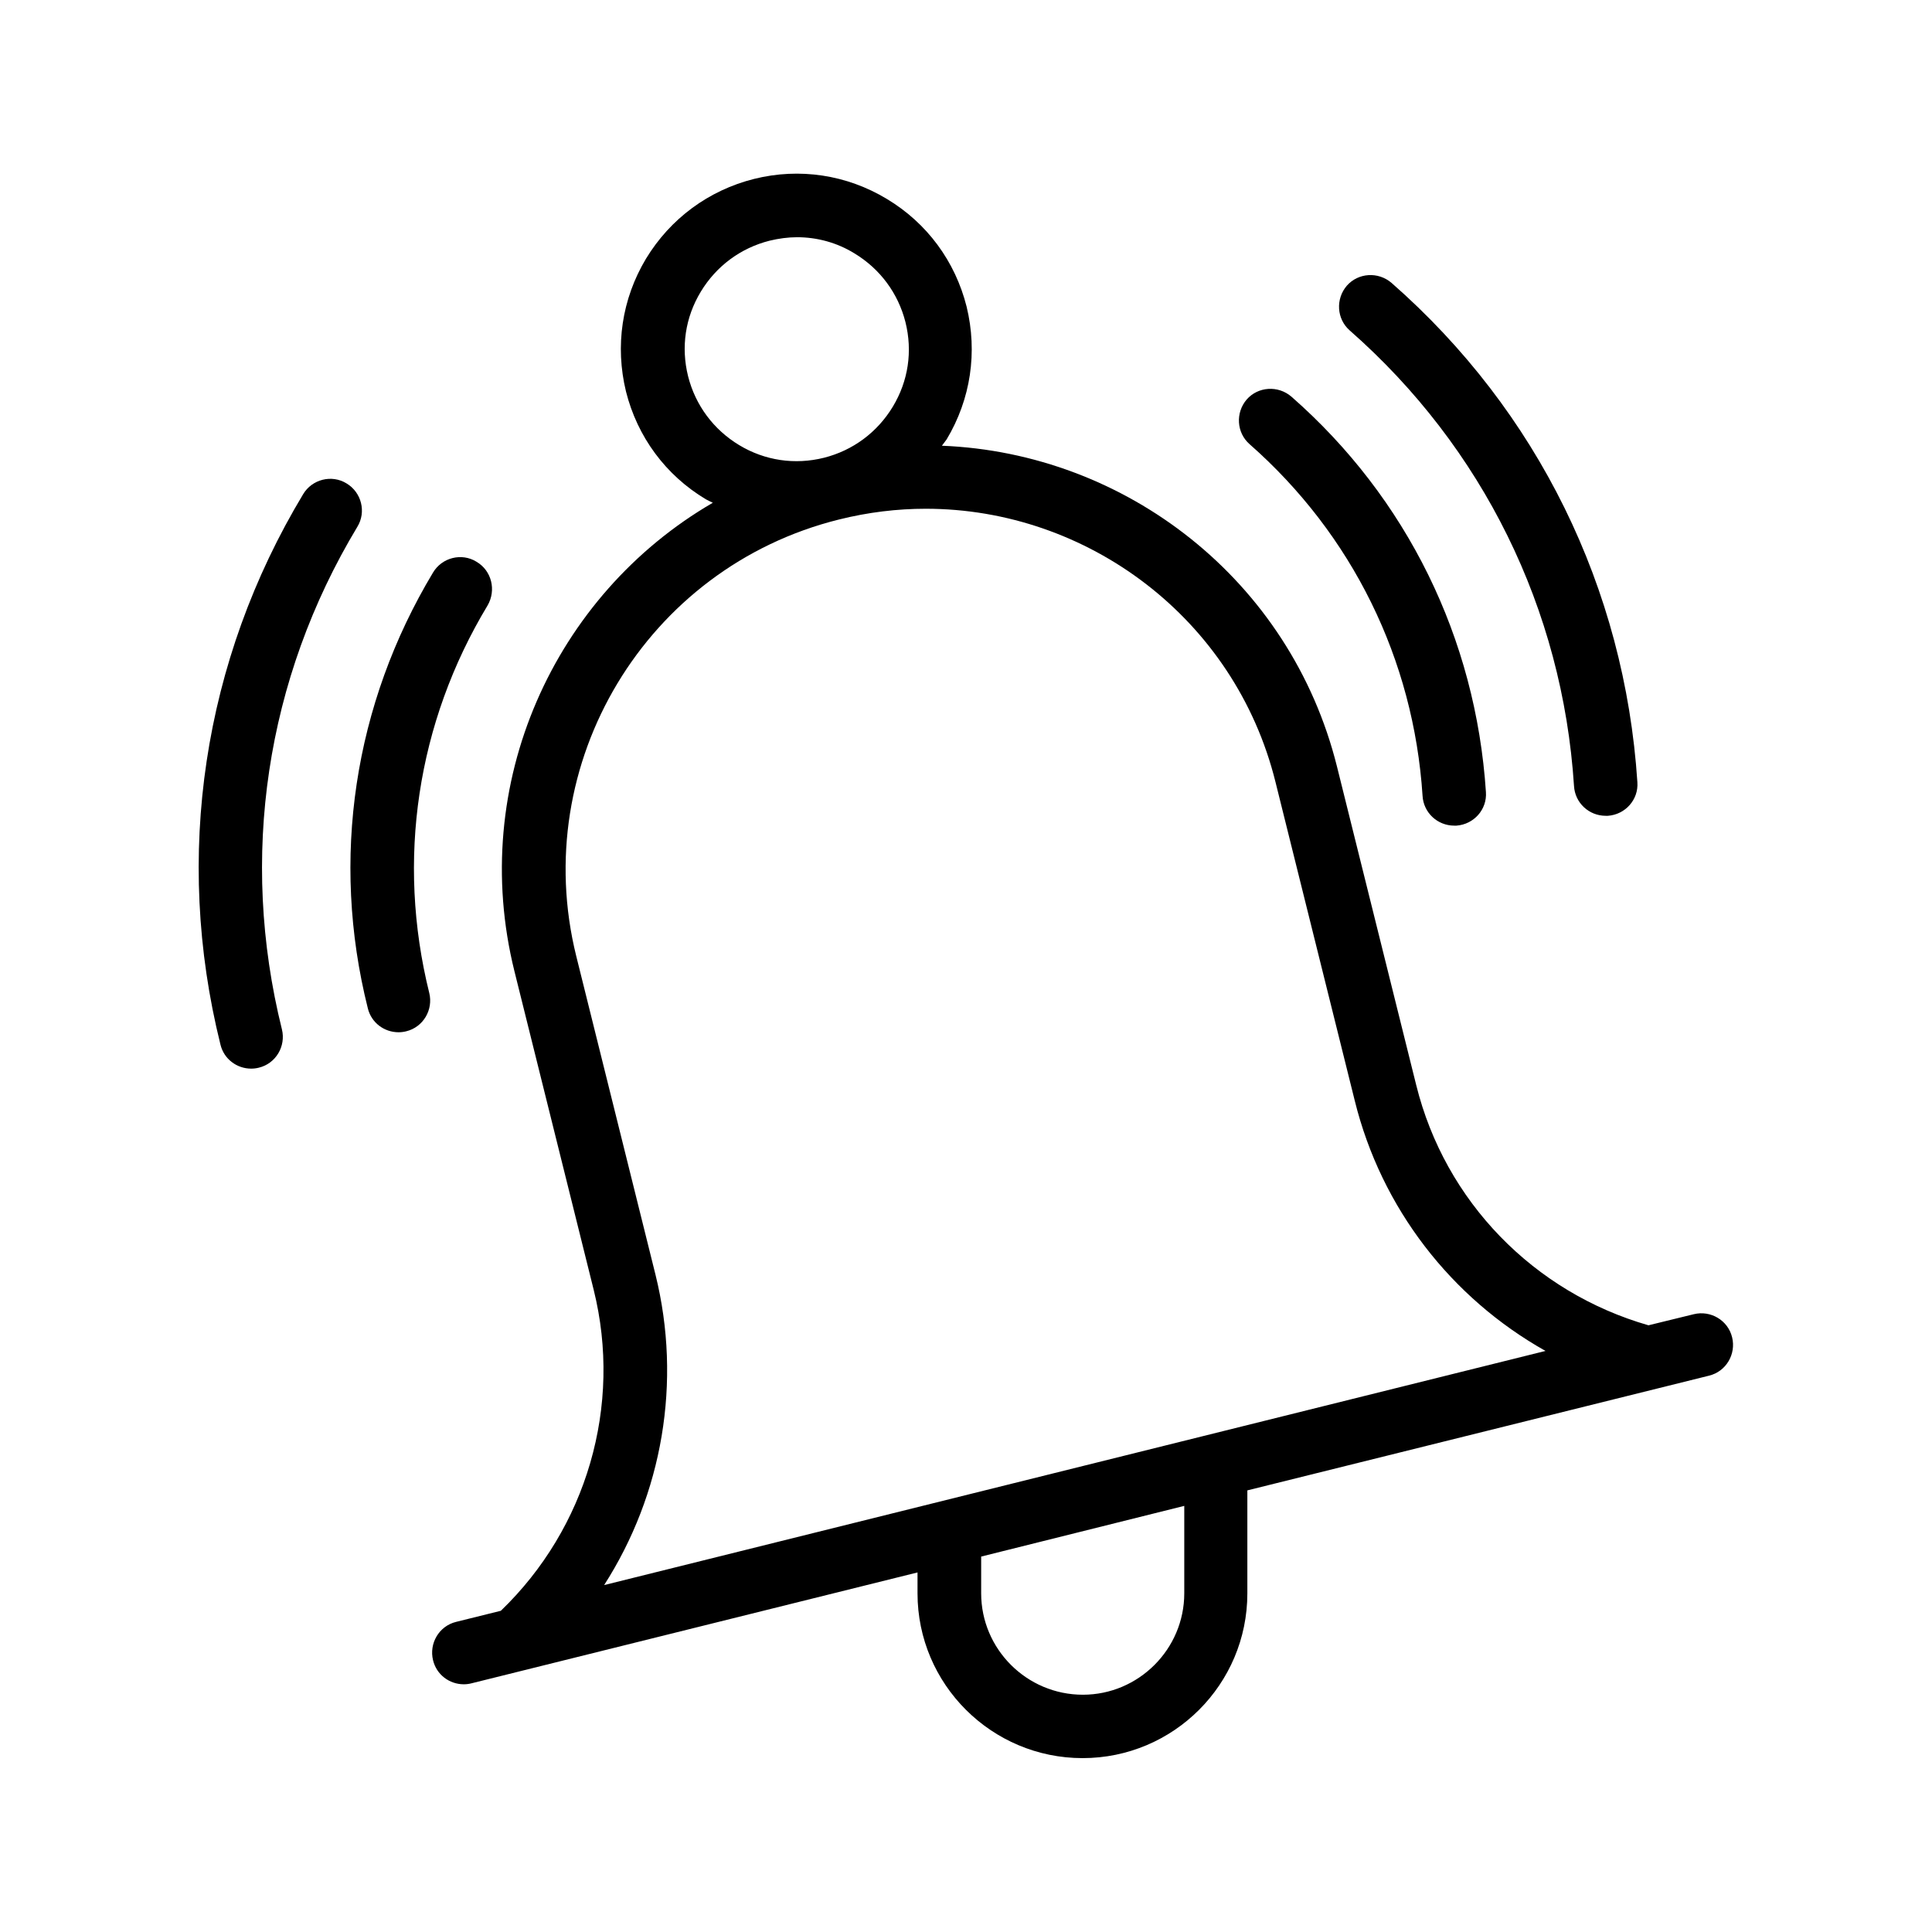 <?xml version="1.0" encoding="UTF-8"?>
<!-- Uploaded to: ICON Repo, www.svgrepo.com, Generator: ICON Repo Mixer Tools -->
<svg fill="#000000" width="800px" height="800px" version="1.1" viewBox="144 144 512 512" xmlns="http://www.w3.org/2000/svg">
 <g>
  <path d="m235.84 272.11c-3.945-2.434-9.152-1.09-11.504 2.856-26.535 44.082-34.344 95.891-21.914 145.85 0.922 3.863 4.367 6.383 8.145 6.383 0.672 0 1.344-0.082 2.016-0.25 4.535-1.09 7.223-5.711 6.129-10.16-11.336-45.594-4.281-92.867 19.984-133.17 2.434-3.949 1.09-9.156-2.856-11.508z"/>
  <path d="m270.27 292.86c-3.945-2.434-9.152-1.09-11.504 2.856-20.992 34.93-27.207 75.906-17.297 115.46 0.922 3.863 4.367 6.383 8.145 6.383 0.672 0 1.344-0.082 2.016-0.25 4.535-1.09 7.223-5.711 6.129-10.16-8.734-35.184-3.273-71.625 15.449-102.69 2.356-4.035 1.094-9.242-2.938-11.594z"/>
  <path d="m561.13 352.3c0.25 4.449 3.945 7.894 8.398 7.894h0.586c4.617-0.336 8.145-4.281 7.809-8.902-3.359-51.387-26.449-98.41-65.16-132.33-3.527-3.023-8.816-2.688-11.84 0.754-3.023 3.527-2.688 8.816 0.754 11.84 35.27 30.984 56.43 73.891 59.453 120.75z"/>
  <path d="m486.23 249.11c-3.527-3.023-8.816-2.688-11.84 0.754-3.023 3.527-2.688 8.816 0.754 11.84 27.207 23.93 43.496 57.016 45.848 93.203 0.25 4.449 3.945 7.894 8.398 7.894h0.586c4.617-0.336 8.145-4.281 7.809-8.902-2.688-40.723-20.906-77.922-51.555-104.79z"/>
  <path d="m264.89 573.81c-4.535 1.09-7.223 5.711-6.129 10.16 0.922 3.863 4.367 6.383 8.145 6.383 0.672 0 1.344-0.082 2.016-0.25l118.23-29.391v5.543c0 24.098 19.648 43.664 43.746 43.664 24.098 0 43.664-19.566 43.664-43.664v-27.289l122.34-30.398c4.535-1.09 7.223-5.711 6.129-10.16-1.09-4.535-5.711-7.223-10.16-6.129l-12.008 2.938c-30.398-8.734-53.906-32.832-61.547-63.648l-20.992-84.387c-12.344-49.543-56.008-83.129-104.71-85.059 0.418-0.586 0.84-1.09 1.258-1.68 6.383-10.664 8.23-23.09 5.289-35.184-3.023-12.008-10.496-22.168-21.16-28.551-10.578-6.383-23.09-8.312-35.184-5.289-12.008 3.023-22.168 10.496-28.633 21.16-6.383 10.664-8.23 23.09-5.289 35.184 3.023 12.008 10.496 22.168 21.16 28.551 0.586 0.336 1.176 0.586 1.848 0.922-42.066 24.434-64.906 74.562-52.562 124.19l20.992 84.387c7.641 30.73-1.848 63.145-24.602 85.059zm74.984-311.86c-6.801-4.113-11.586-10.578-13.52-18.223-1.93-7.727-0.754-15.617 3.359-22.418s10.578-11.586 18.223-13.52c2.434-0.586 4.867-0.922 7.301-0.922 5.289 0 10.578 1.426 15.199 4.281 6.801 4.113 11.586 10.578 13.52 18.223 1.93 7.727 0.754 15.617-3.359 22.418-4.113 6.801-10.578 11.586-18.223 13.52-7.723 1.934-15.699 0.758-22.5-3.359zm-43.16 135.44c-12.68-51.137 18.559-103.03 69.609-115.71 7.727-1.93 15.449-2.856 23.008-2.856 42.824 0 81.953 29.055 92.699 72.465l20.992 84.387c7.055 28.551 25.609 52.312 50.551 66.336l-249.47 62.051c15.449-24.098 20.656-53.824 13.602-82.289zm161.13 168.86c0 14.777-12.09 26.871-26.871 26.871-14.863 0-26.953-12.09-26.953-26.871v-9.742l53.824-13.434z"/>
 </g>
</svg>